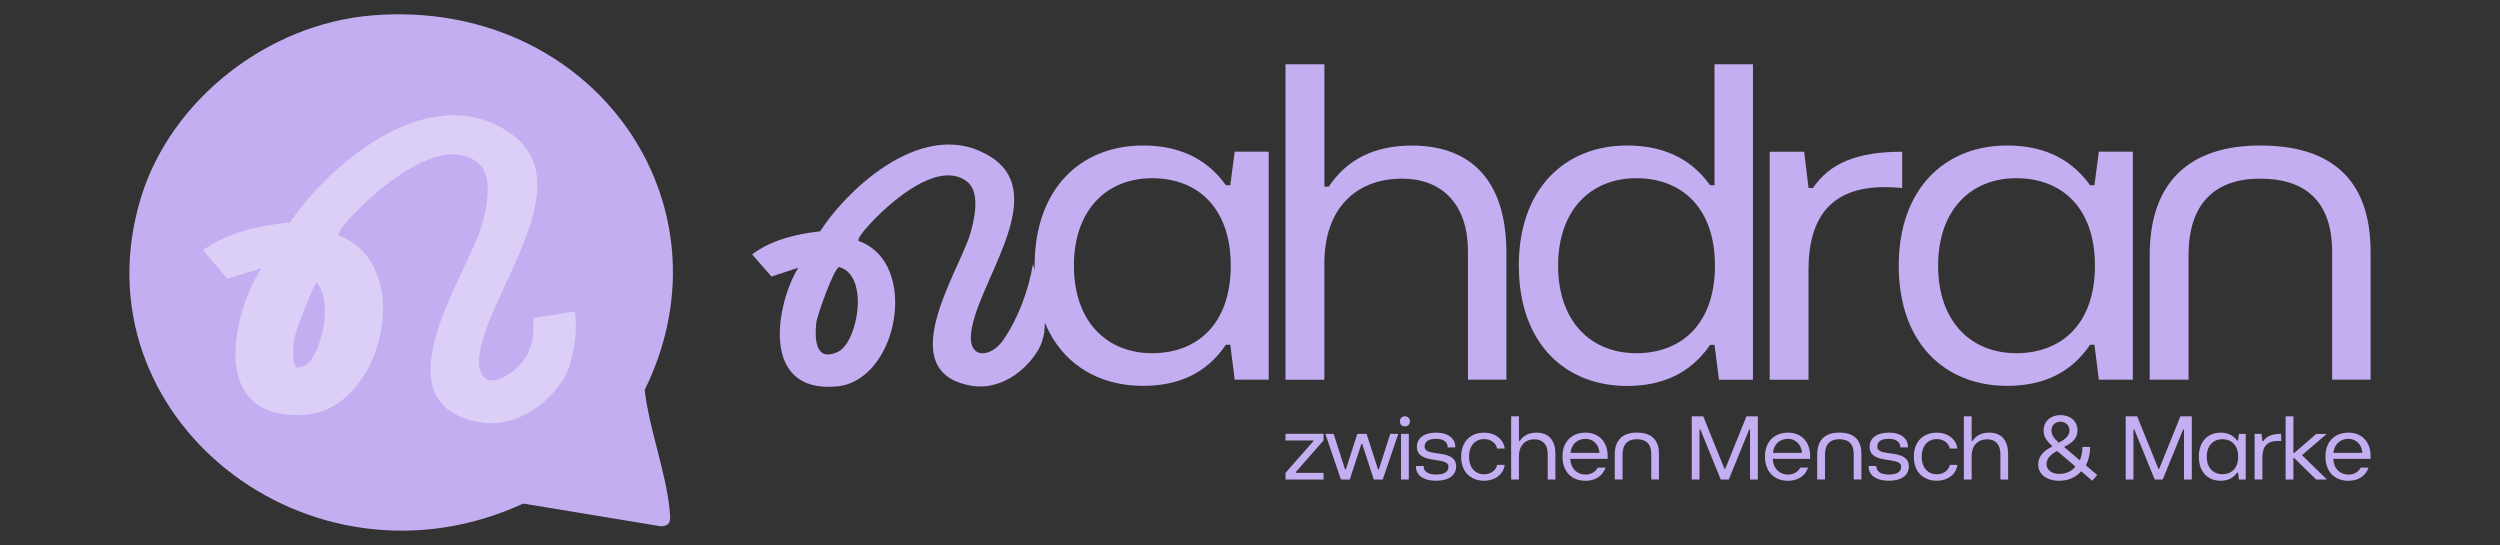 <svg xmlns="http://www.w3.org/2000/svg" id="Ebene_1" data-name="Ebene 1" viewBox="0 0 500 109"><rect x="0" y="0" width="500" height="109" fill="#333333" stroke="none"/><g><g><path d="M208.9,66.19c-.2,1.47-.66,2.87-1.45,4.12-2.74,4.34-7.77,7.72-13.08,6.85-16.03-2.64-2.79-22.55-.43-30.07.88-2.82,2.27-8.61-.53-10.77-5.28-4.07-13.63,2.87-17.04,6.07-.88.83-5.2,5.06-4.64,5.81,12.3,4.35,7.88,27.99-4.39,29.09-15.54,1.4-12.02-16.76-7.69-23.74l-5.36,1.76-3.87-4.44c3.65-2.76,8.72-4.1,13.6-4.6,5.67-8.76,21.22-23.29,34.29-14.79,12.08,7.85-3.77,26.06-4.14,35.85-.17,4.54,4.1,4.11,6.47.69,3-4.34,5.09-10.02,5.95-15.18,1.32,3.92,2.88,8.97,2.27,13.34ZM167.82,53.41c-1.05.22-4.4,9.72-4.56,11.14-.27,2.44-.52,8.17,4.4,5.77,3.88-1.89,6.31-15.24.16-16.92Z" fill="#c4aef2"></path><path d="M206.92,53.14c0-15.55,9.37-24.04,21.65-24.04,6.54,0,12.46,2.12,16.61,7.95h.88l.88-6.72h6.8v45.6h-6.8l-.88-6.98h-.88c-4.06,6.01-9.9,8.22-16.61,8.22-12.28,0-21.65-8.4-21.65-24.04ZM246.15,53.14c0-11.58-6.63-17.5-15.73-17.5s-15.64,6.36-15.64,17.5,6.54,17.5,15.64,17.5,15.73-5.92,15.73-17.5Z" fill="#c4aef2"></path><path d="M257.1,75.94V12.85h7.78v24.48h.88c3.62-5.48,9.19-8.22,16.61-8.22,11.31,0,18.91,6.45,18.91,21.47v25.36h-7.69v-25.63c0-9.99-5.66-14.58-13.17-14.58-9.19,0-15.55,5.92-15.55,16.97v23.24h-7.78Z" fill="#c4aef2"></path><path d="M303.76,53.14c0-15.55,9.37-24.04,21.65-24.04,6.54,0,12.46,2.12,16.61,7.95h.88V12.85h7.69v63.1h-6.8l-.88-6.98h-.88c-4.06,5.92-9.9,8.22-16.61,8.22-12.28,0-21.65-8.4-21.65-24.04ZM342.99,53.14c0-11.58-6.63-17.5-15.73-17.5s-15.64,6.36-15.64,17.5,6.54,17.5,15.64,17.5,15.73-5.92,15.73-17.5Z" fill="#c4aef2"></path><path d="M353.94,75.94V30.35h6.89l.88,7.25h.88c3.36-4.95,8.75-7.25,17.85-7.25v7.25c-1.15-.09-2.39-.18-3.45-.18-10.69,0-15.29,5.92-15.29,16.61v21.92h-7.78Z" fill="#c4aef2"></path><path d="M379.75,53.14c0-15.55,9.37-24.04,21.65-24.04,6.54,0,12.46,2.12,16.61,7.95h.88l.88-6.72h6.8v45.6h-6.8l-.88-6.98h-.88c-4.06,6.01-9.9,8.22-16.61,8.22-12.28,0-21.65-8.4-21.65-24.04ZM418.99,53.14c0-11.58-6.63-17.5-15.73-17.5s-15.64,6.36-15.64,17.5,6.54,17.5,15.64,17.5,15.73-5.92,15.73-17.5Z" fill="#c4aef2"></path><path d="M429.94,75.94v-24.92c0-15.02,8.4-21.92,22.09-21.92s22.09,6.27,22.09,21.3v25.54h-7.69v-25.54c0-10.43-5.66-14.67-14.4-14.67s-14.32,4.68-14.32,15.29v24.92h-7.78Z" fill="#c4aef2"></path></g><g><path d="M257.1,95.9v-1.33l5.55-6.3v-.18h-5.55v-1.33h7.61v1.33l-5.54,6.3v.18h5.54v1.33h-7.61Z" fill="#c4aef2"></path><path d="M268.18,95.9l-3.11-9.13h1.66l2.28,7.11h.16l2.3-7.11h1.84l2.3,7.11h.16l2.28-7.11h1.61l-3.11,9.13h-1.79l-2.32-7.11h-.16l-2.32,7.11h-1.79Z" fill="#c4aef2"></path><path d="M279.97,84.27c0-.58.42-1.01,1.01-1.01s1.01.42,1.01,1.01-.42,1.01-1.01,1.01-1.01-.42-1.01-1.01ZM280.2,95.9v-9.13h1.56v9.13h-1.56Z" fill="#c4aef2"></path><path d="M283.19,93.36v-.16h1.54v.07c0,.9.74,1.64,2.48,1.64s2.48-.58,2.48-1.59c0-2.14-6.31-.27-6.31-3.98,0-1.59,1.27-2.81,3.84-2.81s3.84,1.27,3.84,2.83v.12h-1.54v-.11c0-.88-.74-1.61-2.3-1.61s-2.3.57-2.3,1.57c0,2.25,6.31.23,6.31,3.98,0,1.59-1.26,2.83-4.01,2.83s-4.02-1.24-4.02-2.79Z" fill="#c4aef2"></path><path d="M292.23,91.34c0-3.25,2.09-4.81,4.62-4.81,2.03,0,3.8,1.15,4.1,3.18h-1.52c-.23-1.15-1.34-1.89-2.58-1.89-1.73,0-3.04,1.22-3.04,3.52s1.31,3.52,3.04,3.52c1.24,0,2.35-.76,2.58-1.89h1.52c-.3,2.02-2.07,3.18-4.1,3.18-2.53,0-4.62-1.56-4.62-4.81Z" fill="#c4aef2"></path><path d="M302.23,95.9v-12.63h1.56v4.9h.18c.72-1.1,1.84-1.64,3.33-1.64,2.26,0,3.78,1.29,3.78,4.3v5.08h-1.54v-5.13c0-2-1.13-2.92-2.64-2.92-1.84,0-3.11,1.19-3.11,3.4v4.65h-1.56Z" fill="#c4aef2"></path><path d="M312.49,91.34c0-3.17,2.02-4.81,4.62-4.81s4.42,1.77,4.42,4.69c0,.14-.02.42-.03.55h-7.46c.14,2.02,1.41,3.15,3.08,3.15,1.01,0,1.98-.49,2.44-1.4h1.54c-.53,1.72-2.14,2.64-3.98,2.64-2.88,0-4.62-1.93-4.62-4.81ZM319.91,90.58c-.16-1.75-1.29-2.81-2.83-2.81s-2.79.99-2.99,2.81h5.82Z" fill="#c4aef2"></path><path d="M322.95,95.9v-4.99c0-3.01,1.68-4.39,4.42-4.39s4.42,1.26,4.42,4.26v5.11h-1.54v-5.11c0-2.09-1.13-2.94-2.88-2.94s-2.86.94-2.86,3.06v4.99h-1.56Z" fill="#c4aef2"></path><path d="M338.35,95.9v-12.63h2.3l4.23,10.47h.18l4.23-10.47h2.28v12.63h-1.56v-9.99h-.18l-4.07,9.99h-1.61l-4.07-9.99h-.18v9.99h-1.56Z" fill="#c4aef2"></path><path d="M352.99,91.34c0-3.17,2.02-4.81,4.62-4.81s4.42,1.77,4.42,4.69c0,.14-.02.42-.03.55h-7.46c.14,2.02,1.41,3.15,3.08,3.15,1.01,0,1.98-.49,2.44-1.4h1.54c-.53,1.72-2.14,2.64-3.98,2.64-2.88,0-4.62-1.93-4.62-4.81ZM360.4,90.58c-.16-1.75-1.29-2.81-2.83-2.81s-2.79.99-2.99,2.81h5.82Z" fill="#c4aef2"></path><path d="M363.44,95.9v-4.99c0-3.01,1.68-4.39,4.42-4.39s4.42,1.26,4.42,4.26v5.11h-1.54v-5.11c0-2.09-1.13-2.94-2.88-2.94s-2.86.94-2.86,3.06v4.99h-1.56Z" fill="#c4aef2"></path><path d="M373.73,93.36v-.16h1.54v.07c0,.9.74,1.64,2.48,1.64s2.48-.58,2.48-1.59c0-2.14-6.31-.27-6.31-3.98,0-1.59,1.27-2.81,3.84-2.81s3.84,1.27,3.84,2.83v.12h-1.54v-.11c0-.88-.74-1.61-2.3-1.61s-2.3.57-2.3,1.57c0,2.25,6.31.23,6.31,3.98,0,1.59-1.26,2.83-4.01,2.83s-4.02-1.24-4.02-2.79Z" fill="#c4aef2"></path><path d="M382.77,91.34c0-3.25,2.09-4.81,4.62-4.81,2.03,0,3.8,1.15,4.1,3.18h-1.52c-.23-1.15-1.34-1.89-2.58-1.89-1.73,0-3.04,1.22-3.04,3.52s1.31,3.52,3.04,3.52c1.24,0,2.35-.76,2.58-1.89h1.52c-.3,2.02-2.07,3.18-4.1,3.18-2.53,0-4.62-1.56-4.62-4.81Z" fill="#c4aef2"></path><path d="M392.77,95.9v-12.63h1.56v4.9h.18c.72-1.1,1.84-1.64,3.32-1.64,2.26,0,3.79,1.29,3.79,4.3v5.08h-1.54v-5.13c0-2-1.13-2.92-2.64-2.92-1.84,0-3.11,1.19-3.11,3.4v4.65h-1.56Z" fill="#c4aef2"></path><path d="M407.64,92.95c0-1.7,1.06-2.76,2.76-3.63v-.18c-1.13-.94-1.68-1.95-1.68-3.01,0-1.95,1.5-3.11,3.38-3.11s3.4,1.13,3.4,3.08c0,1.38-.87,2.44-2.58,3.2v.18l3.06,2.6c.28-.73.5-1.68.51-2.69h1.54c-.02,1.47-.34,2.71-.85,3.7l2.26,1.91-.99,1.15-2.21-1.89c-1.11,1.26-2.64,1.89-4.42,1.89-2.53,0-4.17-1.34-4.17-3.2ZM415.07,93.3l-3.64-3.11c-1.24.67-2.12,1.43-2.12,2.64s1.08,1.95,2.57,1.95c1.26,0,2.46-.5,3.2-1.47ZM413.9,86.12c0-1.06-.78-1.77-1.82-1.77s-1.79.69-1.79,1.77c0,.78.42,1.49,1.47,2.42,1.19-.62,2.14-1.36,2.14-2.42Z" fill="#c4aef2"></path><path d="M425.14,95.9v-12.63h2.3l4.23,10.47h.18l4.23-10.47h2.28v12.63h-1.56v-9.99h-.18l-4.07,9.99h-1.61l-4.07-9.99h-.18v9.99h-1.56Z" fill="#c4aef2"></path><path d="M439.77,91.34c0-3.11,1.88-4.81,4.33-4.81,1.31,0,2.49.42,3.33,1.59h.18l.18-1.34h1.36v9.13h-1.36l-.18-1.4h-.18c-.81,1.2-1.98,1.64-3.33,1.64-2.46,0-4.33-1.68-4.33-4.81ZM447.63,91.34c0-2.32-1.33-3.5-3.15-3.5s-3.13,1.27-3.13,3.5,1.31,3.5,3.13,3.5,3.15-1.18,3.15-3.5Z" fill="#c4aef2"></path><path d="M450.92,95.9v-9.13h1.38l.18,1.45h.18c.67-.99,1.75-1.45,3.57-1.45v1.45c-.23-.02-.48-.04-.69-.04-2.14,0-3.06,1.18-3.06,3.32v4.39h-1.56Z" fill="#c4aef2"></path><path d="M457.12,95.9v-12.63h1.56v7.31h.18l4.39-3.8h2.09l-4.94,4.25,4.99,4.88h-2.16l-4.37-4.28h-.18v4.28h-1.56Z" fill="#c4aef2"></path><path d="M465.08,91.34c0-3.17,2.02-4.81,4.62-4.81s4.42,1.77,4.42,4.69c0,.14-.02.42-.03.55h-7.46c.14,2.02,1.41,3.15,3.08,3.15,1.01,0,1.98-.49,2.44-1.4h1.54c-.53,1.72-2.14,2.64-3.98,2.64-2.88,0-4.62-1.93-4.62-4.81ZM472.49,90.58c-.16-1.75-1.29-2.81-2.83-2.81s-2.79.99-2.99,2.81h5.82Z" fill="#c4aef2"></path></g></g><path d="M74.56,3.07c43.77-3.48,72.84,37.43,54.38,74.91.89,7.9,4.36,16.68,5.03,24.46.14,1.57.24,2.69-1.76,2.82l-27.55-4.55C61.82,120.42,14.79,83.29,28.21,39.46,34.13,20.16,53.33,4.76,74.56,3.07Z" fill="#c4aef2"></path><path d="M114.98,62.31c-1.69.24-3.41.51-5.14.79-.37.06-.73.12-1.1.18-.71.12-1.42.24-2.11.36.02.18.04.43.06.73.11,1.83.02,5.69-2.69,8.61-1.76,1.9-5.13,3.96-6.85,2.78-.9-.61-1.45-1.86-1.34-3.81.7-12.42,21.24-35.17,6.09-45.42-16.39-11.1-36.49,6.98-43.89,17.97-6.22.53-12.69,2.12-17.39,5.52l4.82,5.74,6.84-2.12c-5.66,8.75-10.98,30.69,8.8,29.29,15.6-1.11,22.2-29.99,6.67-35.81-.7-.96,4.89-6.23,6.03-7.27,4.4-3.98,15.17-12.6,21.77-7.31,3.51,2.8,1.61,10.14.42,13.69-3.17,9.5-20.44,34.46-.16,38.2,6.56,1.2,12.88-2.76,16.49-8.01.1-.12.18-.26.27-.38.38-.59.69-1.19.93-1.79.6-1.42.84-2.75,1-3.41.86-3.53.73-6.56.49-8.52ZM61.08,73.06c-.89.41-1.41.47-1.62.47-.2,0-.24-.03-.28-.08-.35-.41-.82-2.01-.37-5.49.22-1.47,2.9-8.57,4.43-11.48,1.16,1.08,1.56,2.99,1.69,4.59.39,5.34-2.08,11.16-3.85,11.98Z" fill="#fff" opacity=".41"></path></svg>